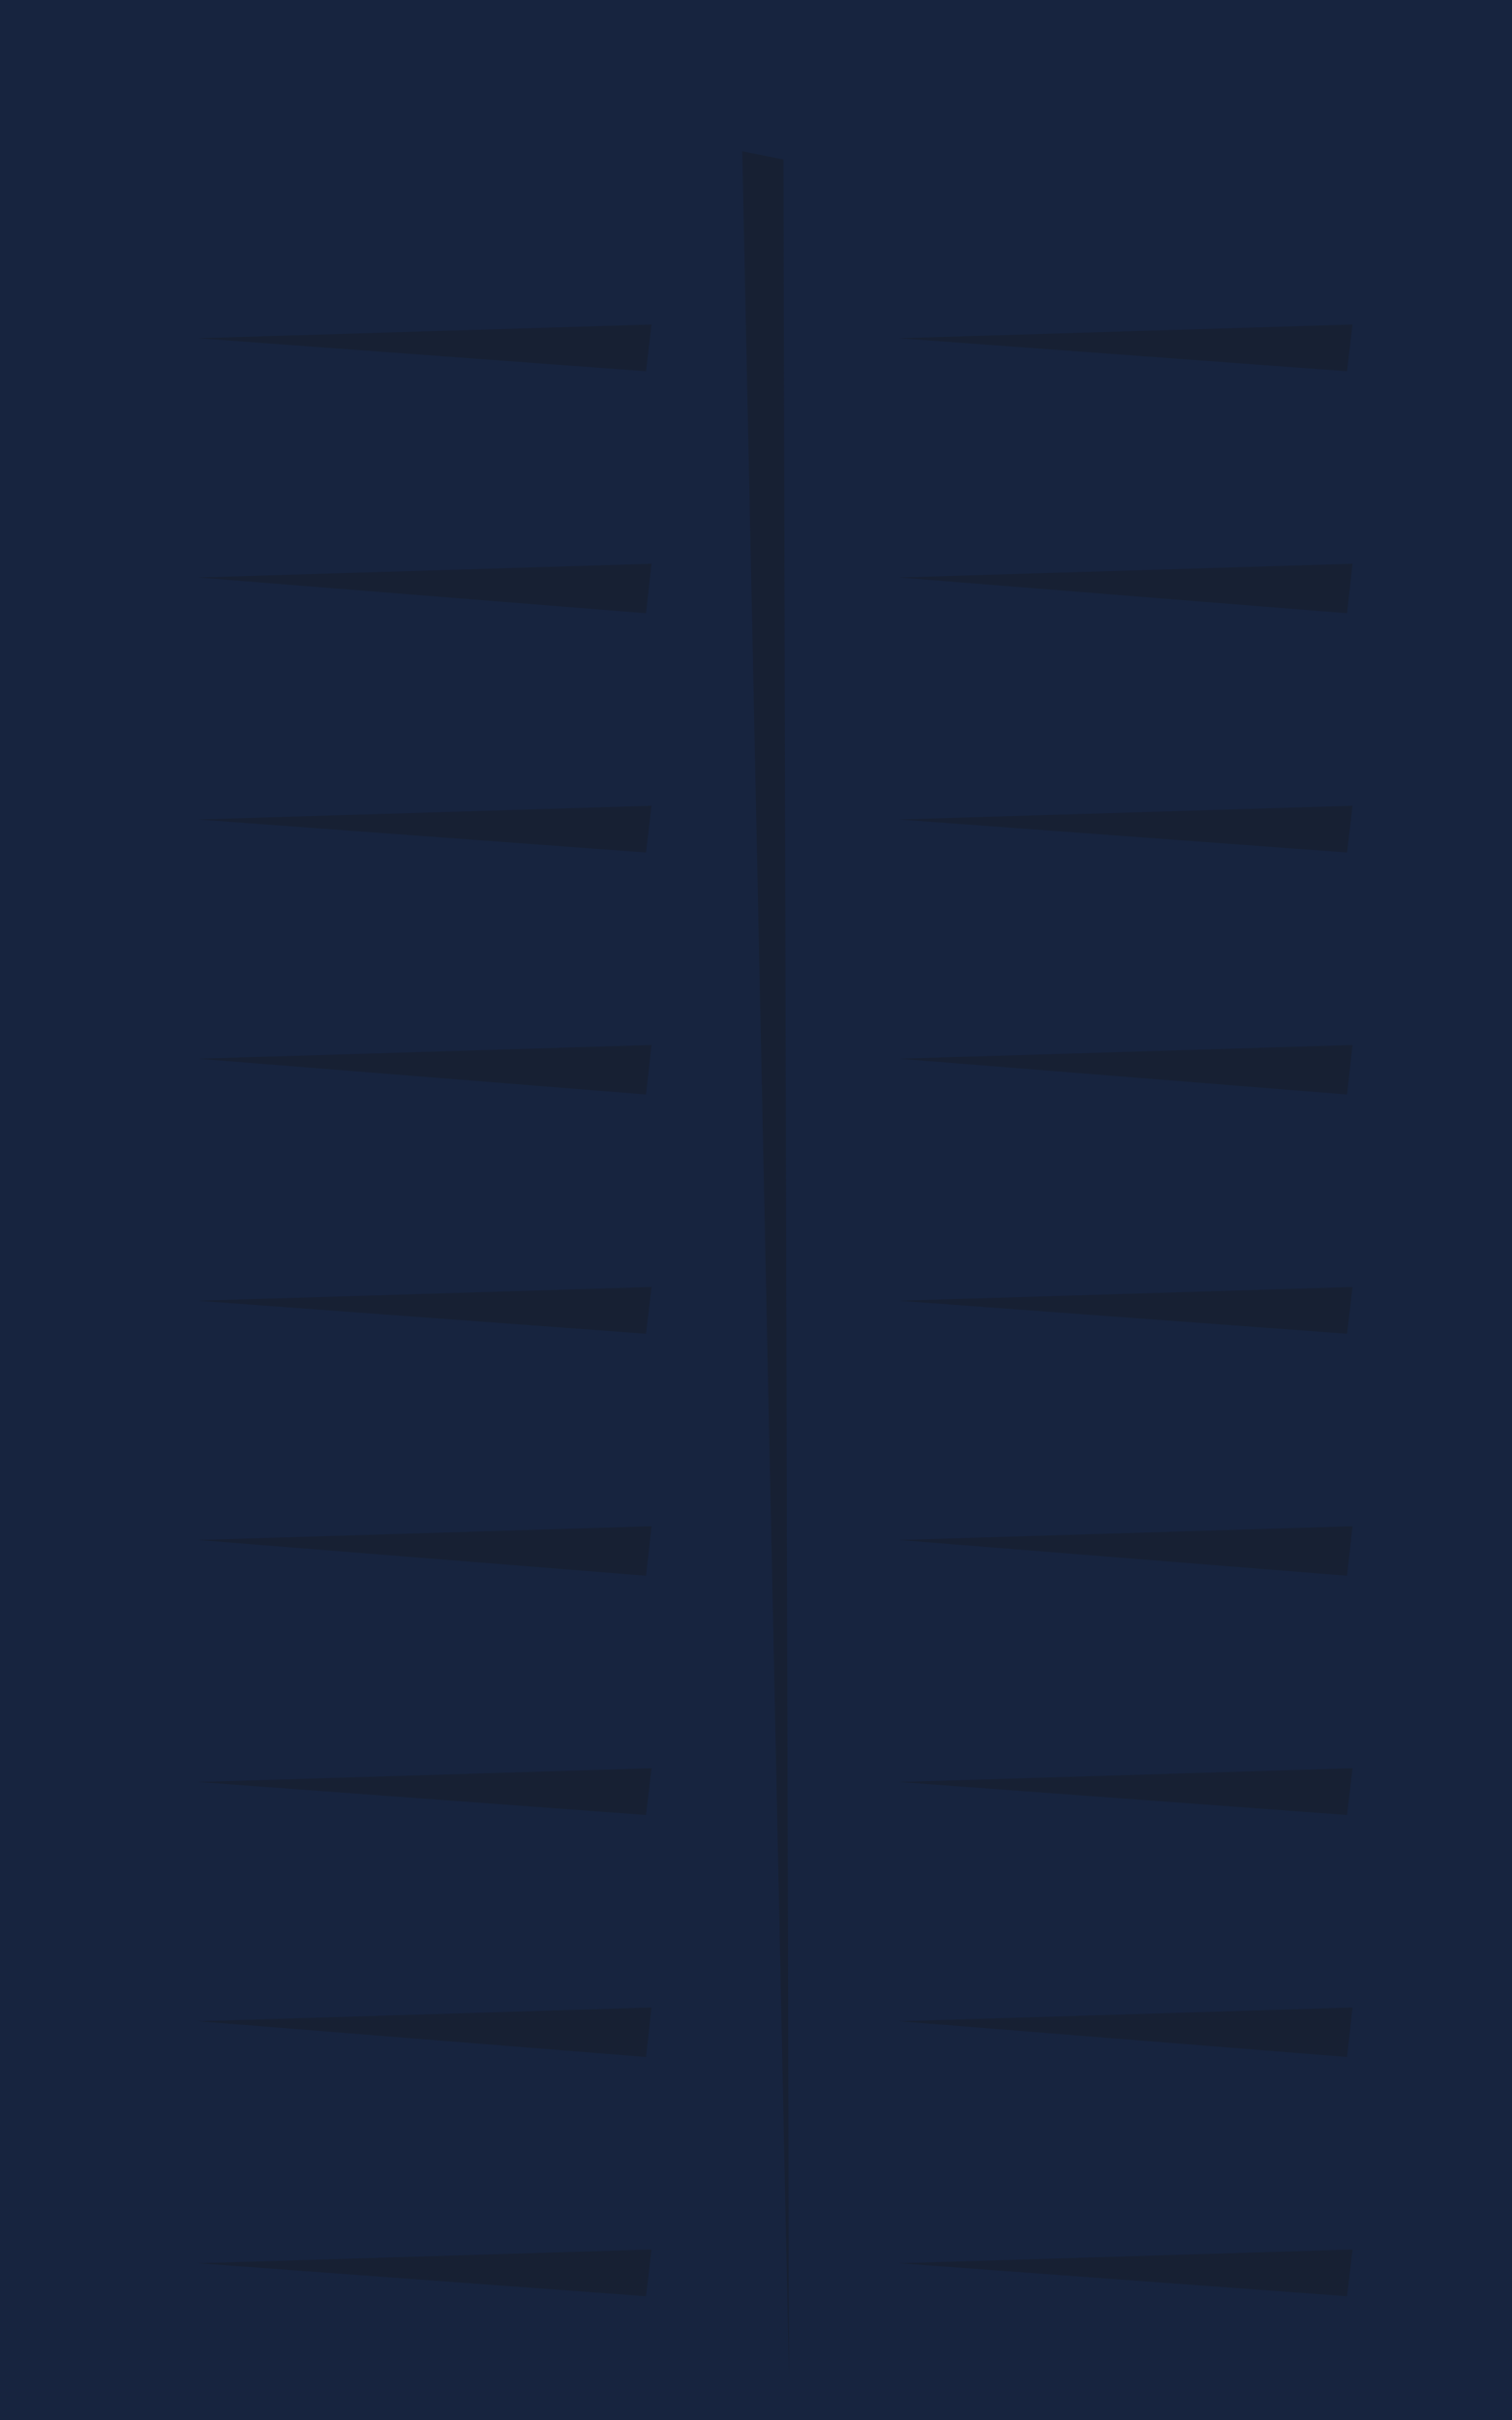 <?xml version="1.0" encoding="UTF-8" standalone="no"?>
<svg xmlns:xlink="http://www.w3.org/1999/xlink" height="44.0px" width="27.5px" xmlns="http://www.w3.org/2000/svg">
  <g transform="matrix(1.0, 0.0, 0.0, 1.0, 0.0, 0.0)">
    <path d="M27.5 0.0 L27.5 44.0 0.0 44.0 0.0 0.0 27.5 0.0" fill="#17243f" fill-rule="evenodd" stroke="none"/>
    <path d="M13.5 2.75 L14.25 2.9 14.35 43.25 13.5 2.75" fill="#172033" fill-rule="evenodd" stroke="none"/>
    <path d="M16.35 6.15 L24.6 5.9 24.5 6.75 16.35 6.15" fill="#172033" fill-rule="evenodd" stroke="none"/>
    <path d="M16.35 10.5 L24.6 10.25 24.5 11.15 16.35 10.5" fill="#172033" fill-rule="evenodd" stroke="none"/>
    <path d="M16.35 14.9 L24.6 14.65 24.5 15.5 16.35 14.9" fill="#172033" fill-rule="evenodd" stroke="none"/>
    <path d="M16.35 19.25 L24.6 19.0 24.5 19.9 16.35 19.25" fill="#172033" fill-rule="evenodd" stroke="none"/>
    <path d="M16.35 23.65 L24.6 23.4 24.5 24.25 16.35 23.65" fill="#172033" fill-rule="evenodd" stroke="none"/>
    <path d="M16.35 28.0 L24.6 27.75 24.5 28.65 16.35 28.0" fill="#172033" fill-rule="evenodd" stroke="none"/>
    <path d="M16.35 32.4 L24.6 32.15 24.5 33.0 16.35 32.4" fill="#172033" fill-rule="evenodd" stroke="none"/>
    <path d="M16.35 36.75 L24.6 36.5 24.5 37.4 16.35 36.75" fill="#172033" fill-rule="evenodd" stroke="none"/>
    <path d="M16.35 41.15 L24.6 40.9 24.5 41.75 16.35 41.15" fill="#172033" fill-rule="evenodd" stroke="none"/>
    <path d="M11.75 6.75 L3.6 6.15 11.85 5.9 11.75 6.75" fill="#172033" fill-rule="evenodd" stroke="none"/>
    <path d="M11.75 11.15 L3.6 10.5 11.85 10.25 11.75 11.15" fill="#172033" fill-rule="evenodd" stroke="none"/>
    <path d="M11.75 15.5 L3.6 14.9 11.85 14.65 11.75 15.5" fill="#172033" fill-rule="evenodd" stroke="none"/>
    <path d="M11.75 19.9 L3.6 19.25 11.85 19.0 11.75 19.9" fill="#172033" fill-rule="evenodd" stroke="none"/>
    <path d="M11.75 24.25 L3.6 23.65 11.85 23.4 11.75 24.25" fill="#172033" fill-rule="evenodd" stroke="none"/>
    <path d="M11.75 28.65 L3.6 28.0 11.85 27.75 11.75 28.65" fill="#172033" fill-rule="evenodd" stroke="none"/>
    <path d="M11.75 33.0 L3.6 32.4 11.85 32.15 11.75 33.0" fill="#172033" fill-rule="evenodd" stroke="none"/>
    <path d="M11.75 37.4 L3.6 36.75 11.85 36.5 11.75 37.4" fill="#172033" fill-rule="evenodd" stroke="none"/>
    <path d="M11.75 41.75 L3.6 41.15 11.85 40.9 11.75 41.75" fill="#172033" fill-rule="evenodd" stroke="none"/>
  </g>
</svg>
